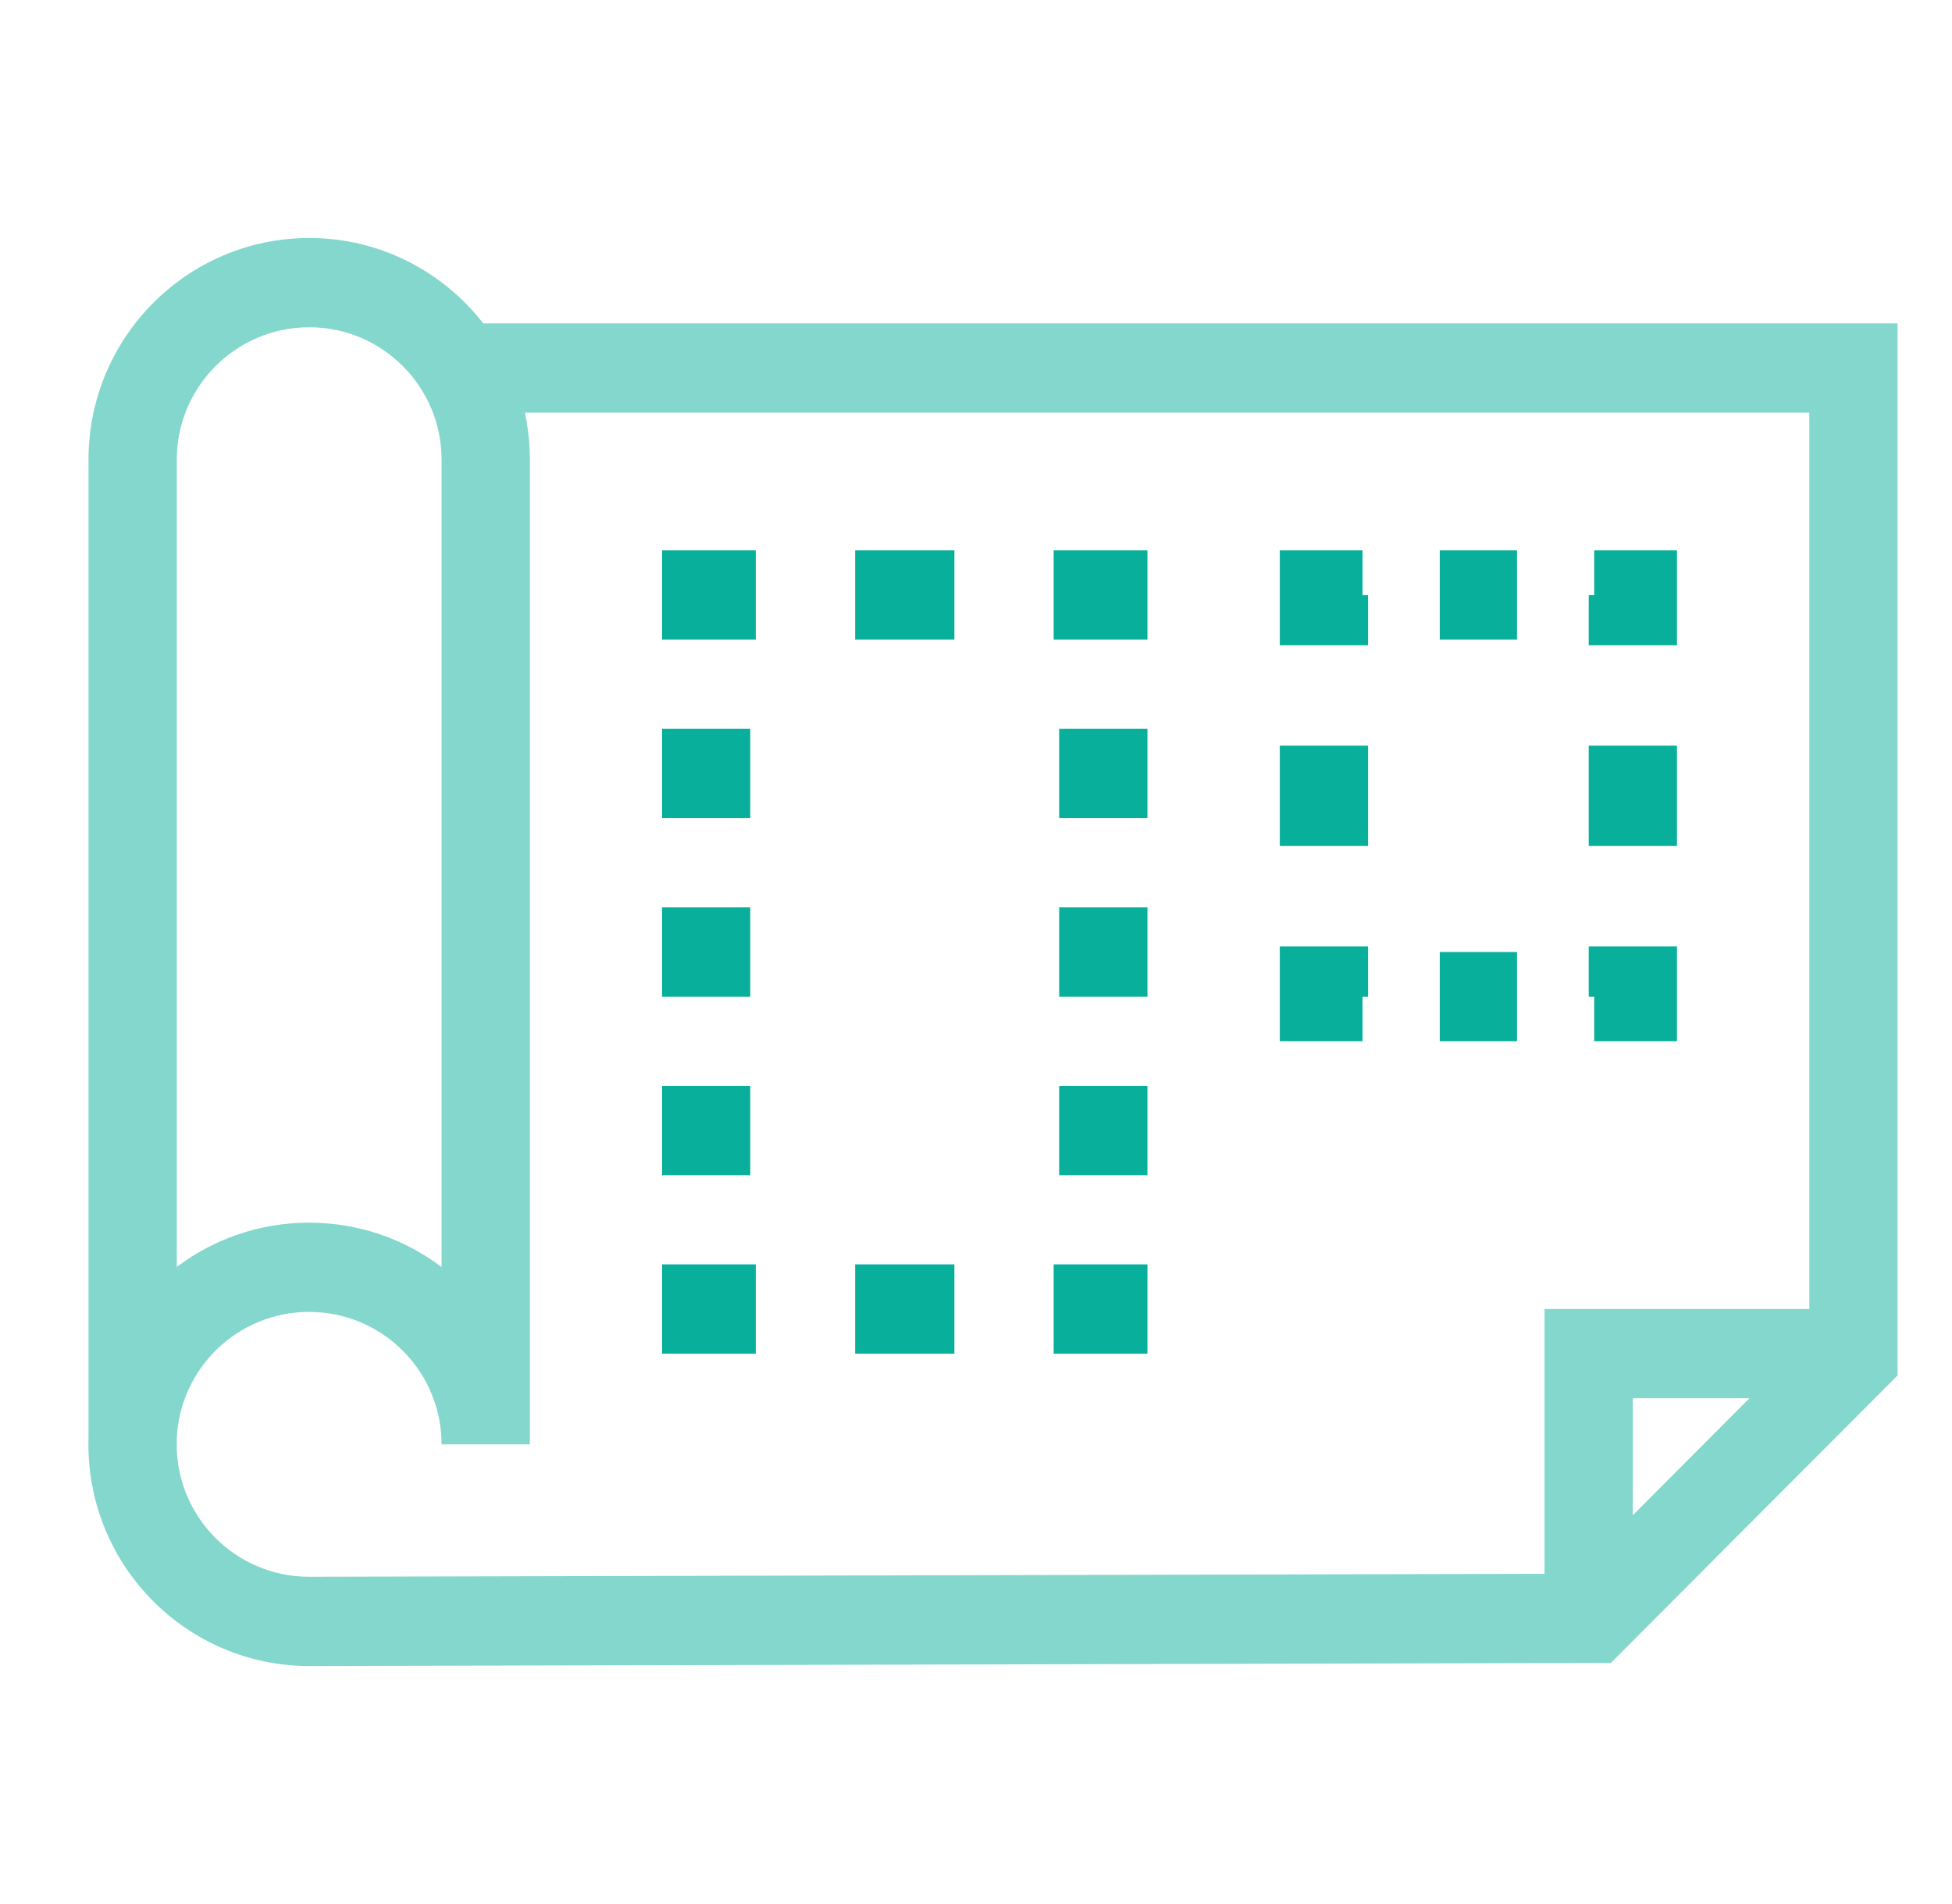 <svg width="41" height="40" viewBox="0 0 41 40" fill="none" xmlns="http://www.w3.org/2000/svg">
<path opacity="0.5" fill-rule="evenodd" clip-rule="evenodd" d="M6.496 5C3.946 5 1.859 7.077 1.859 9.657V30.186C1.858 30.238 1.857 30.291 1.857 30.343C1.857 32.922 3.941 35 6.493 35L6.495 35L33.835 34.935L39.857 28.895V6.794H10.15C9.301 5.701 7.977 5 6.496 5ZM3.713 30.343H3.711C3.711 31.871 4.949 33.125 6.493 33.125L32.442 33.063V27.5H38.003V8.669H11.025C11.093 8.988 11.129 9.318 11.129 9.657V30.343H9.275C9.275 28.814 8.037 27.561 6.493 27.561C4.99 27.561 3.776 28.749 3.713 30.223V30.343ZM36.746 29.375H34.296V31.832L36.746 29.375ZM9.275 9.657V26.618C8.499 26.032 7.535 25.686 6.493 25.686C5.452 25.686 4.489 26.031 3.713 26.616V9.657C3.713 8.129 4.954 6.875 6.496 6.875C8.036 6.875 9.275 8.128 9.275 9.657Z" fill="#08B09C"/>
<path fill-rule="evenodd" clip-rule="evenodd" d="M13.906 11.562H15.875V13.438H13.906V11.562ZM17.961 11.562H20.046V13.438H17.961V11.562ZM22.131 11.562H24.101V13.438H22.131V11.562ZM13.906 17.188V15.312H15.759V17.188H13.906ZM24.101 15.312V17.188H22.247V15.312H24.101ZM13.906 20.938V19.062H15.759V20.938H13.906ZM24.101 19.062V20.938H22.247V19.062H24.101ZM13.906 24.688V22.812H15.759V24.688H13.906ZM24.101 22.812V24.688H22.247V22.812H24.101ZM13.906 26.562H15.875V28.438H13.906V26.562ZM20.046 28.438H17.961V26.562H20.046V28.438ZM22.131 28.438V26.562H24.101V28.438H22.131Z" fill="#08B09C"/>
<path fill-rule="evenodd" clip-rule="evenodd" d="M26.881 11.562H28.619V12.5H28.735V13.555H26.881V11.562ZM30.241 11.562H31.863V13.438H30.241V11.562ZM33.485 11.562H35.223V13.555H33.369V12.5H33.485V11.562ZM26.881 17.773V15.664H28.735V17.773H26.881ZM35.223 15.664V17.773H33.369V15.664H35.223ZM26.881 19.883H28.735V20.938H28.619V21.875H26.881V19.883ZM35.223 19.883V21.875H33.485V20.938H33.369V19.883H35.223ZM31.863 21.875H30.241V20H31.863V21.875Z" fill="#08B09C"/>
</svg>

